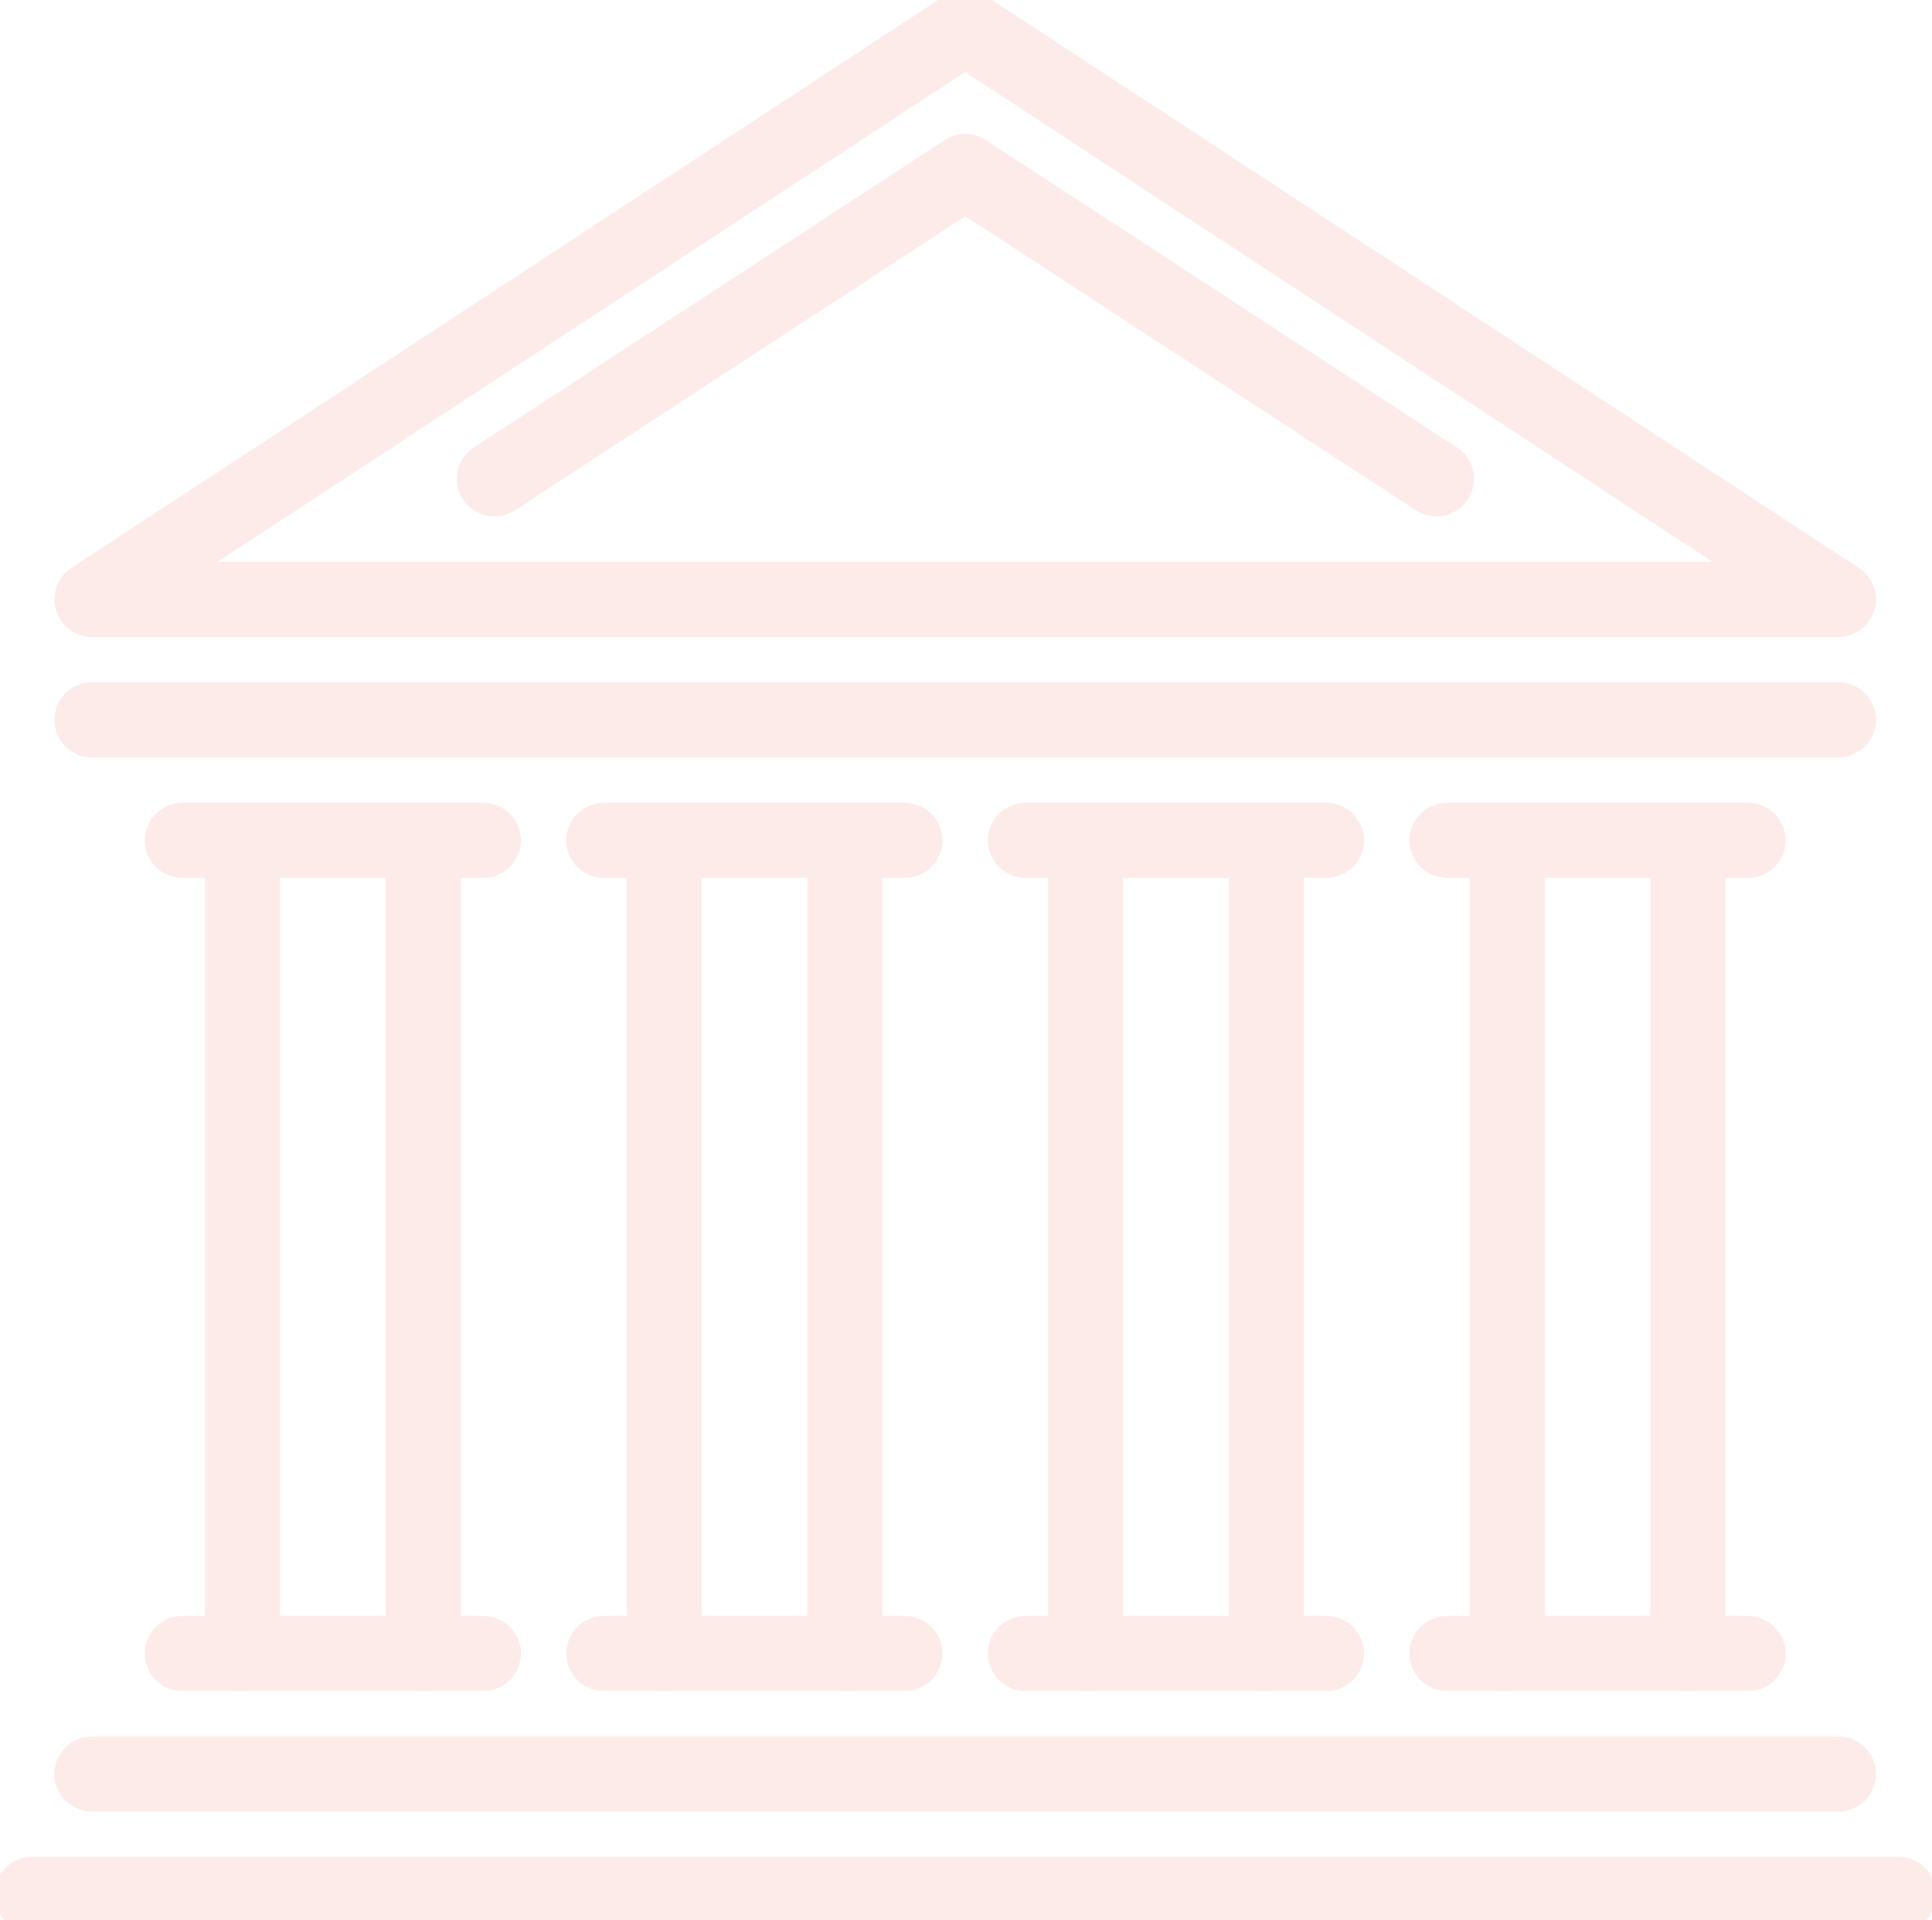 <svg xmlns="http://www.w3.org/2000/svg" xmlns:xlink="http://www.w3.org/1999/xlink" width="412" height="409.433" viewBox="0 0 412 409.433">
  <defs>
    <clipPath id="clip-path">
      <rect id="Rectangle_5688" data-name="Rectangle 5688" width="412" height="409.433" fill="none" stroke="#fcd7d3" stroke-width="16"/>
    </clipPath>
  </defs>
  <g id="Group_31536" data-name="Group 31536" transform="translate(-252 -5169.233)" opacity="0.5">
    <g id="Group_10986" data-name="Group 10986" transform="translate(252 5169.233)">
      <path id="Path_9424" data-name="Path 9424" d="M217.283,71.358,116.813,5.789,16.363,71.358" transform="translate(89.045 30.752)" fill="none" stroke="#fcd7d3" stroke-linecap="round" stroke-linejoin="round" stroke-width="16"/>
      <g id="Group_10985" data-name="Group 10985" transform="translate(0 0)">
        <g id="Group_10984" data-name="Group 10984" clip-path="url(#clip-path)">
          <line id="Line_25" data-name="Line 25" x1="398.128" transform="translate(6.755 403.916)" fill="none" stroke="#fcd7d3" stroke-linecap="round" stroke-linejoin="round" stroke-width="16"/>
          <line id="Line_26" data-name="Line 26" x2="372.442" transform="translate(19.597 378.231)" fill="none" stroke="#fcd7d3" stroke-linecap="round" stroke-linejoin="round" stroke-width="16"/>
          <path id="Path_9425" data-name="Path 9425" d="M189.2,1,3,123.007H375.442Z" transform="translate(16.598 4.789)" fill="none" stroke="#fcd7d3" stroke-linecap="round" stroke-linejoin="round" stroke-width="16"/>
          <line id="Line_27" data-name="Line 27" x2="372.442" transform="translate(19.597 153.481)" fill="none" stroke="#fcd7d3" stroke-linecap="round" stroke-linejoin="round" stroke-width="16"/>
        </g>
      </g>
      <line id="Line_28" data-name="Line 28" x2="64.214" transform="translate(38.862 352.545)" fill="none" stroke="#fcd7d3" stroke-linecap="round" stroke-linejoin="round" stroke-width="16"/>
      <line id="Line_29" data-name="Line 29" x2="64.214" transform="translate(38.862 179.167)" fill="none" stroke="#fcd7d3" stroke-linecap="round" stroke-linejoin="round" stroke-width="16"/>
      <line id="Line_30" data-name="Line 30" y2="173.378" transform="translate(51.704 179.167)" fill="none" stroke="#fcd7d3" stroke-linecap="round" stroke-linejoin="round" stroke-width="16"/>
      <line id="Line_31" data-name="Line 31" y2="173.378" transform="translate(90.233 179.167)" fill="none" stroke="#fcd7d3" stroke-linecap="round" stroke-linejoin="round" stroke-width="16"/>
      <line id="Line_32" data-name="Line 32" x2="64.214" transform="translate(128.761 352.545)" fill="none" stroke="#fcd7d3" stroke-linecap="round" stroke-linejoin="round" stroke-width="16"/>
      <line id="Line_33" data-name="Line 33" x2="64.214" transform="translate(128.761 179.167)" fill="none" stroke="#fcd7d3" stroke-linecap="round" stroke-linejoin="round" stroke-width="16"/>
      <line id="Line_34" data-name="Line 34" y2="173.378" transform="translate(141.604 179.167)" fill="none" stroke="#fcd7d3" stroke-linecap="round" stroke-linejoin="round" stroke-width="16"/>
      <line id="Line_35" data-name="Line 35" y2="173.378" transform="translate(180.133 179.167)" fill="none" stroke="#fcd7d3" stroke-linecap="round" stroke-linejoin="round" stroke-width="16"/>
      <line id="Line_36" data-name="Line 36" x2="64.214" transform="translate(218.661 352.545)" fill="none" stroke="#fcd7d3" stroke-linecap="round" stroke-linejoin="round" stroke-width="16"/>
      <line id="Line_37" data-name="Line 37" x2="64.214" transform="translate(218.661 179.167)" fill="none" stroke="#fcd7d3" stroke-linecap="round" stroke-linejoin="round" stroke-width="16"/>
      <line id="Line_38" data-name="Line 38" y2="173.378" transform="translate(231.504 179.167)" fill="none" stroke="#fcd7d3" stroke-linecap="round" stroke-linejoin="round" stroke-width="16"/>
      <line id="Line_39" data-name="Line 39" y2="173.378" transform="translate(270.032 179.167)" fill="none" stroke="#fcd7d3" stroke-linecap="round" stroke-linejoin="round" stroke-width="16"/>
      <line id="Line_40" data-name="Line 40" x2="64.214" transform="translate(308.561 352.545)" fill="none" stroke="#fcd7d3" stroke-linecap="round" stroke-linejoin="round" stroke-width="16"/>
      <line id="Line_41" data-name="Line 41" x2="64.214" transform="translate(308.561 179.167)" fill="none" stroke="#fcd7d3" stroke-linecap="round" stroke-linejoin="round" stroke-width="16"/>
      <line id="Line_42" data-name="Line 42" y2="173.378" transform="translate(321.404 179.167)" fill="none" stroke="#fcd7d3" stroke-linecap="round" stroke-linejoin="round" stroke-width="16"/>
      <line id="Line_43" data-name="Line 43" y2="173.378" transform="translate(359.932 179.167)" fill="none" stroke="#fcd7d3" stroke-linecap="round" stroke-linejoin="round" stroke-width="16"/>
    </g>
  </g>
</svg>
